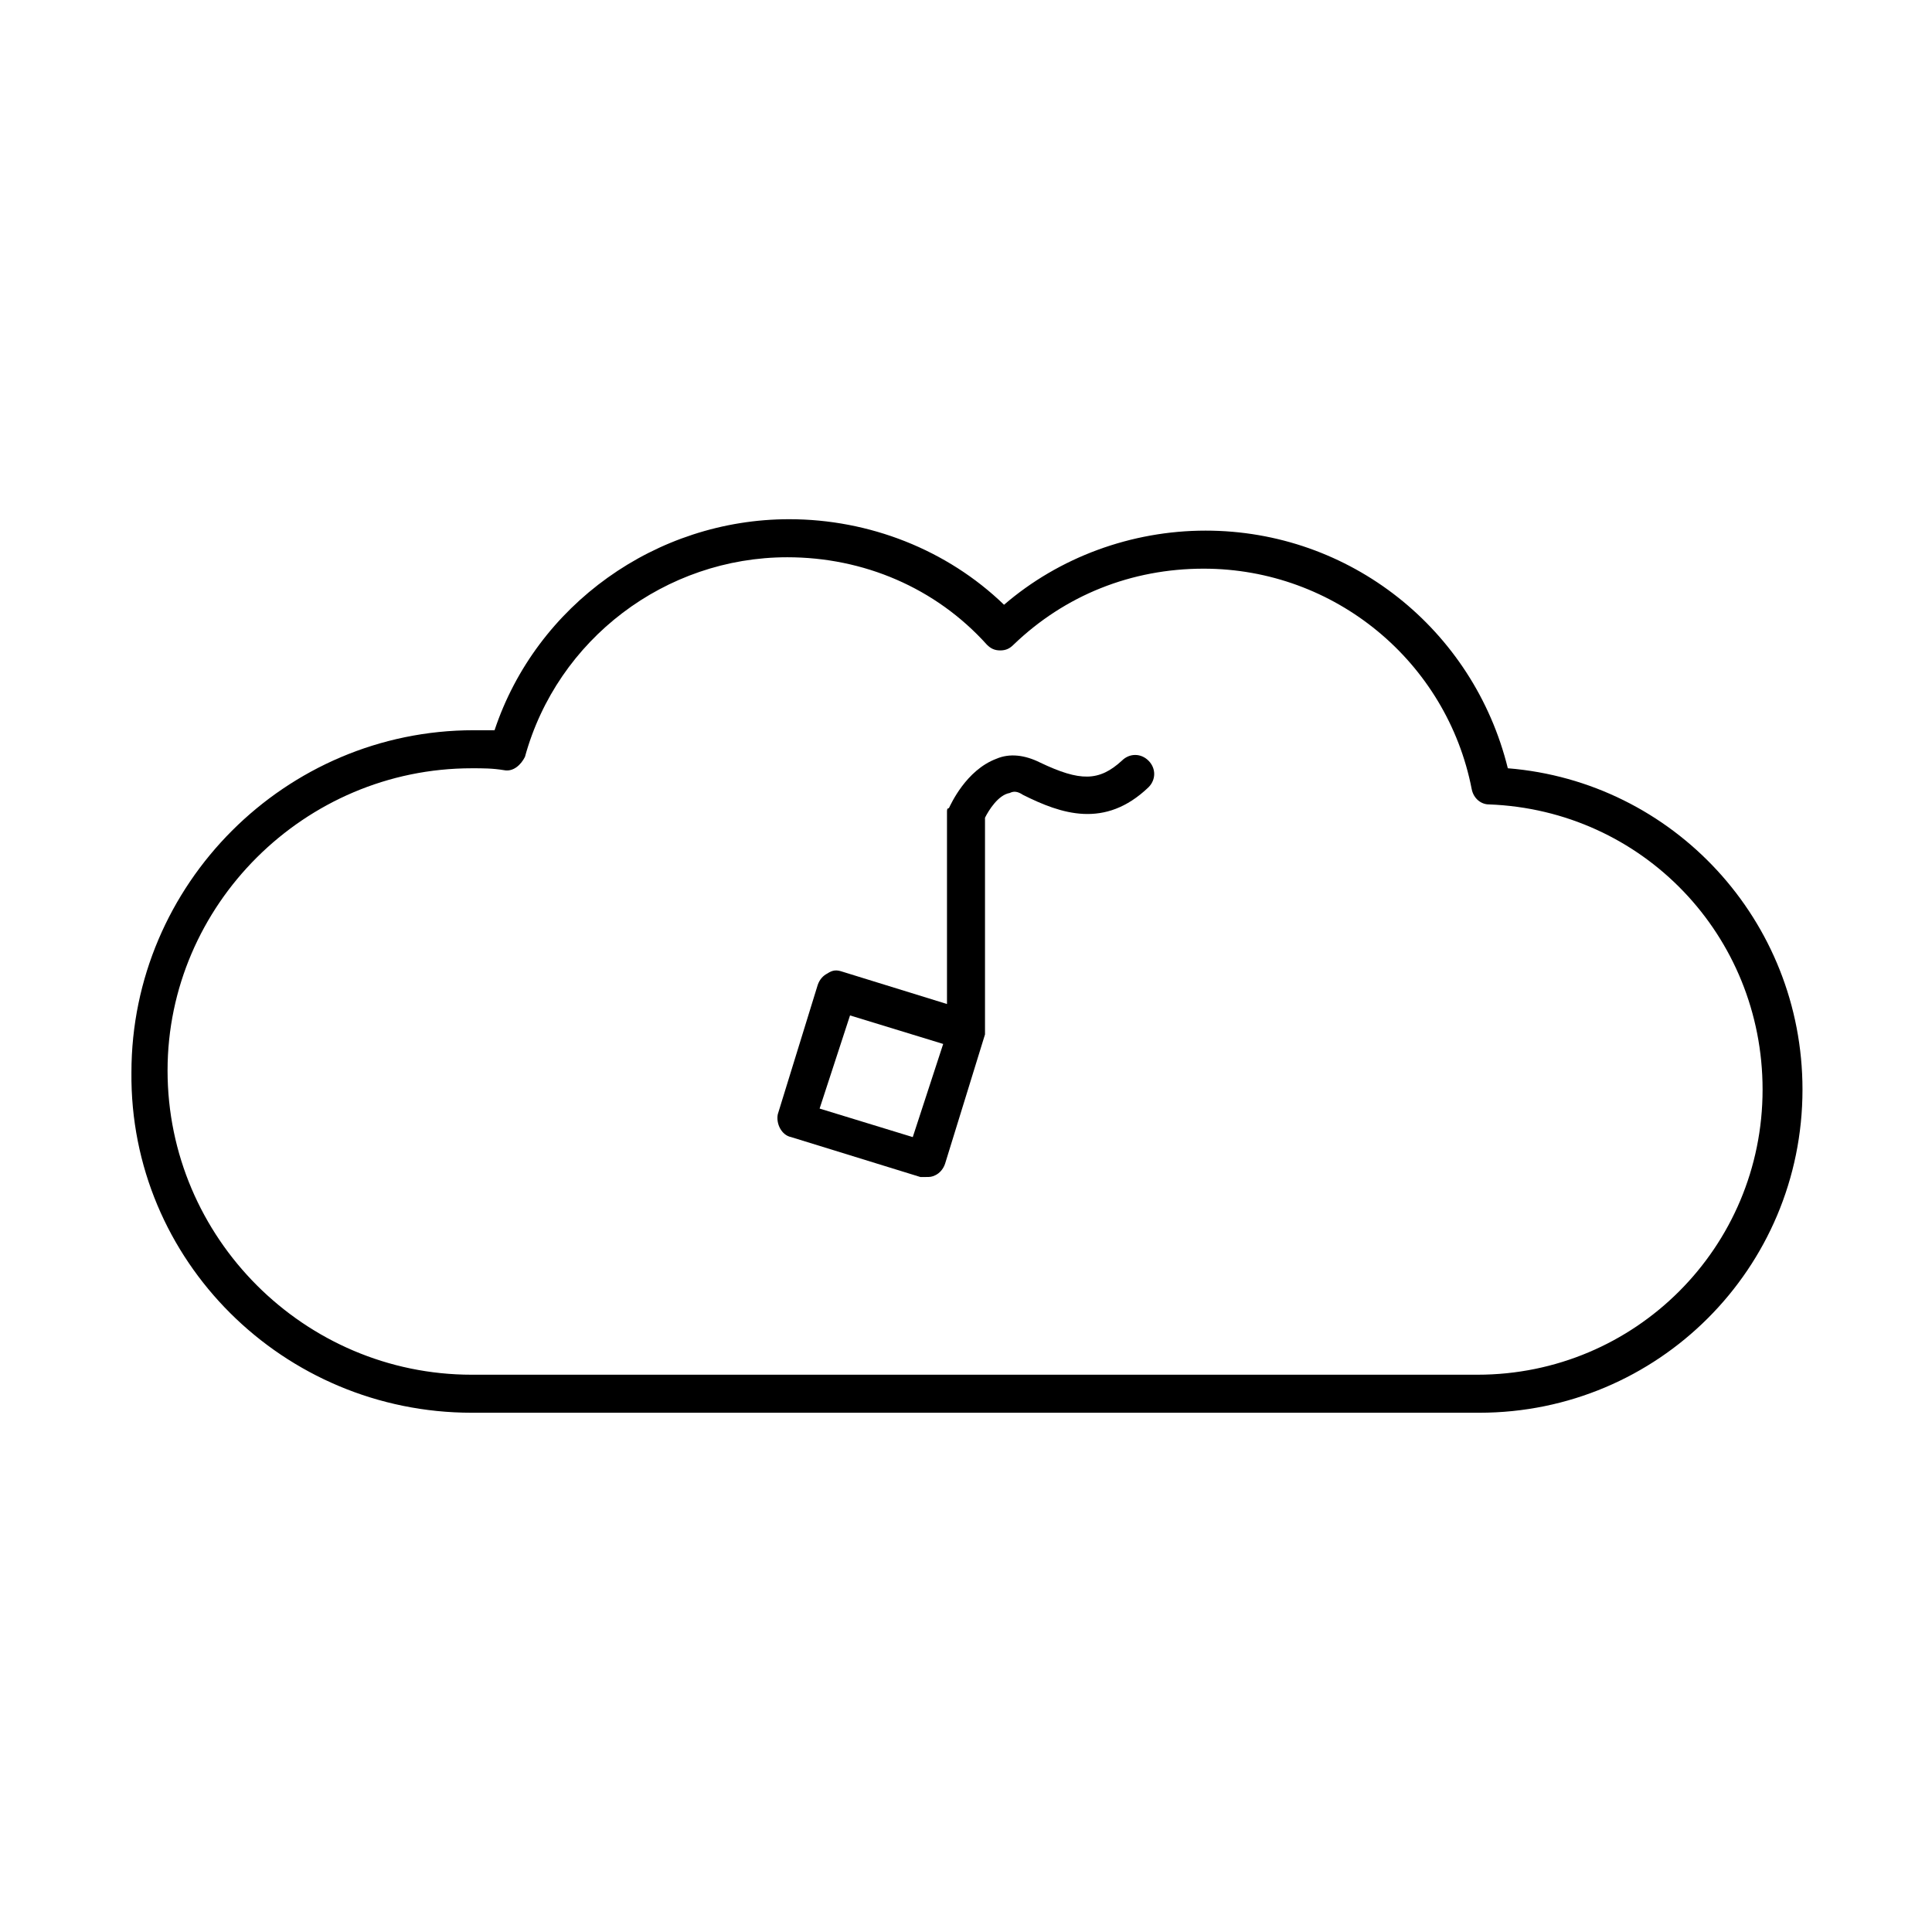 <?xml version="1.0" encoding="UTF-8"?>
<!-- Uploaded to: SVG Repo, www.svgrepo.com, Generator: SVG Repo Mixer Tools -->
<svg fill="#000000" width="800px" height="800px" version="1.1" viewBox="144 144 512 512" xmlns="http://www.w3.org/2000/svg">
 <g>
  <path d="m269.01 518.39h267.02c47.359 0 85.648-38.289 85.648-85.648 0-44.84-34.258-81.617-78.09-85.145-9.07-36.777-41.816-62.977-80.105-62.977-19.648 0-38.793 7.055-53.402 19.648-15.113-14.609-35.77-22.672-56.93-22.672-35.266 0-67.008 22.672-78.09 55.922h-5.543c-49.879 0-90.688 40.809-90.688 90.688-0.504 49.879 40.305 90.184 90.18 90.184zm0-170.79c3.023 0 5.543 0 8.566 0.504 2.519 0.504 4.535-1.512 5.543-3.527 8.566-31.234 37.281-52.898 69.527-52.898 20.152 0 39.297 8.062 52.898 23.176 1.008 1.008 2.016 1.512 3.527 1.512 1.512 0 2.519-0.504 3.527-1.512 13.602-13.098 31.234-20.152 50.383-20.152 34.762 0 64.488 24.688 71.039 58.441 0.504 2.519 2.519 4.031 4.535 4.031 40.809 1.512 72.547 34.762 72.547 75.57 0 41.816-33.754 75.57-75.57 75.57h-266.52c-44.336 0-80.609-36.273-80.609-80.609 0-43.832 36.273-80.105 80.609-80.105z"/>
  <path d="m353.65 445.34 34.258 10.578h1.512c1.008 0 1.512 0 2.519-0.504 1.008-0.504 2.016-1.512 2.519-3.023l10.578-34.258v-1.008-0.504-55.918c1.008-2.016 3.527-6.047 6.551-6.551 1.008-0.504 2.016-0.504 3.527 0.504 10.078 5.039 21.664 9.07 33.25-2.016 2.016-2.016 2.016-5.039 0-7.055-2.016-2.016-5.039-2.016-7.055 0-6.047 5.543-11.082 5.543-21.664 0.504-4.031-2.016-8.062-2.519-11.586-1.008-8.062 3.023-12.09 12.09-12.594 13.098-0.504 0.004-0.504 0.508-0.504 1.012v50.883l-27.711-8.566c-1.512-0.504-2.519-0.504-4.031 0.504-1.008 0.504-2.016 1.512-2.519 3.023l-10.578 34.258c-0.504 2.523 1.008 5.543 3.527 6.047zm15.617-32.242 24.688 7.559-8.062 24.684-24.688-7.559z"/>
 </g>
</svg>